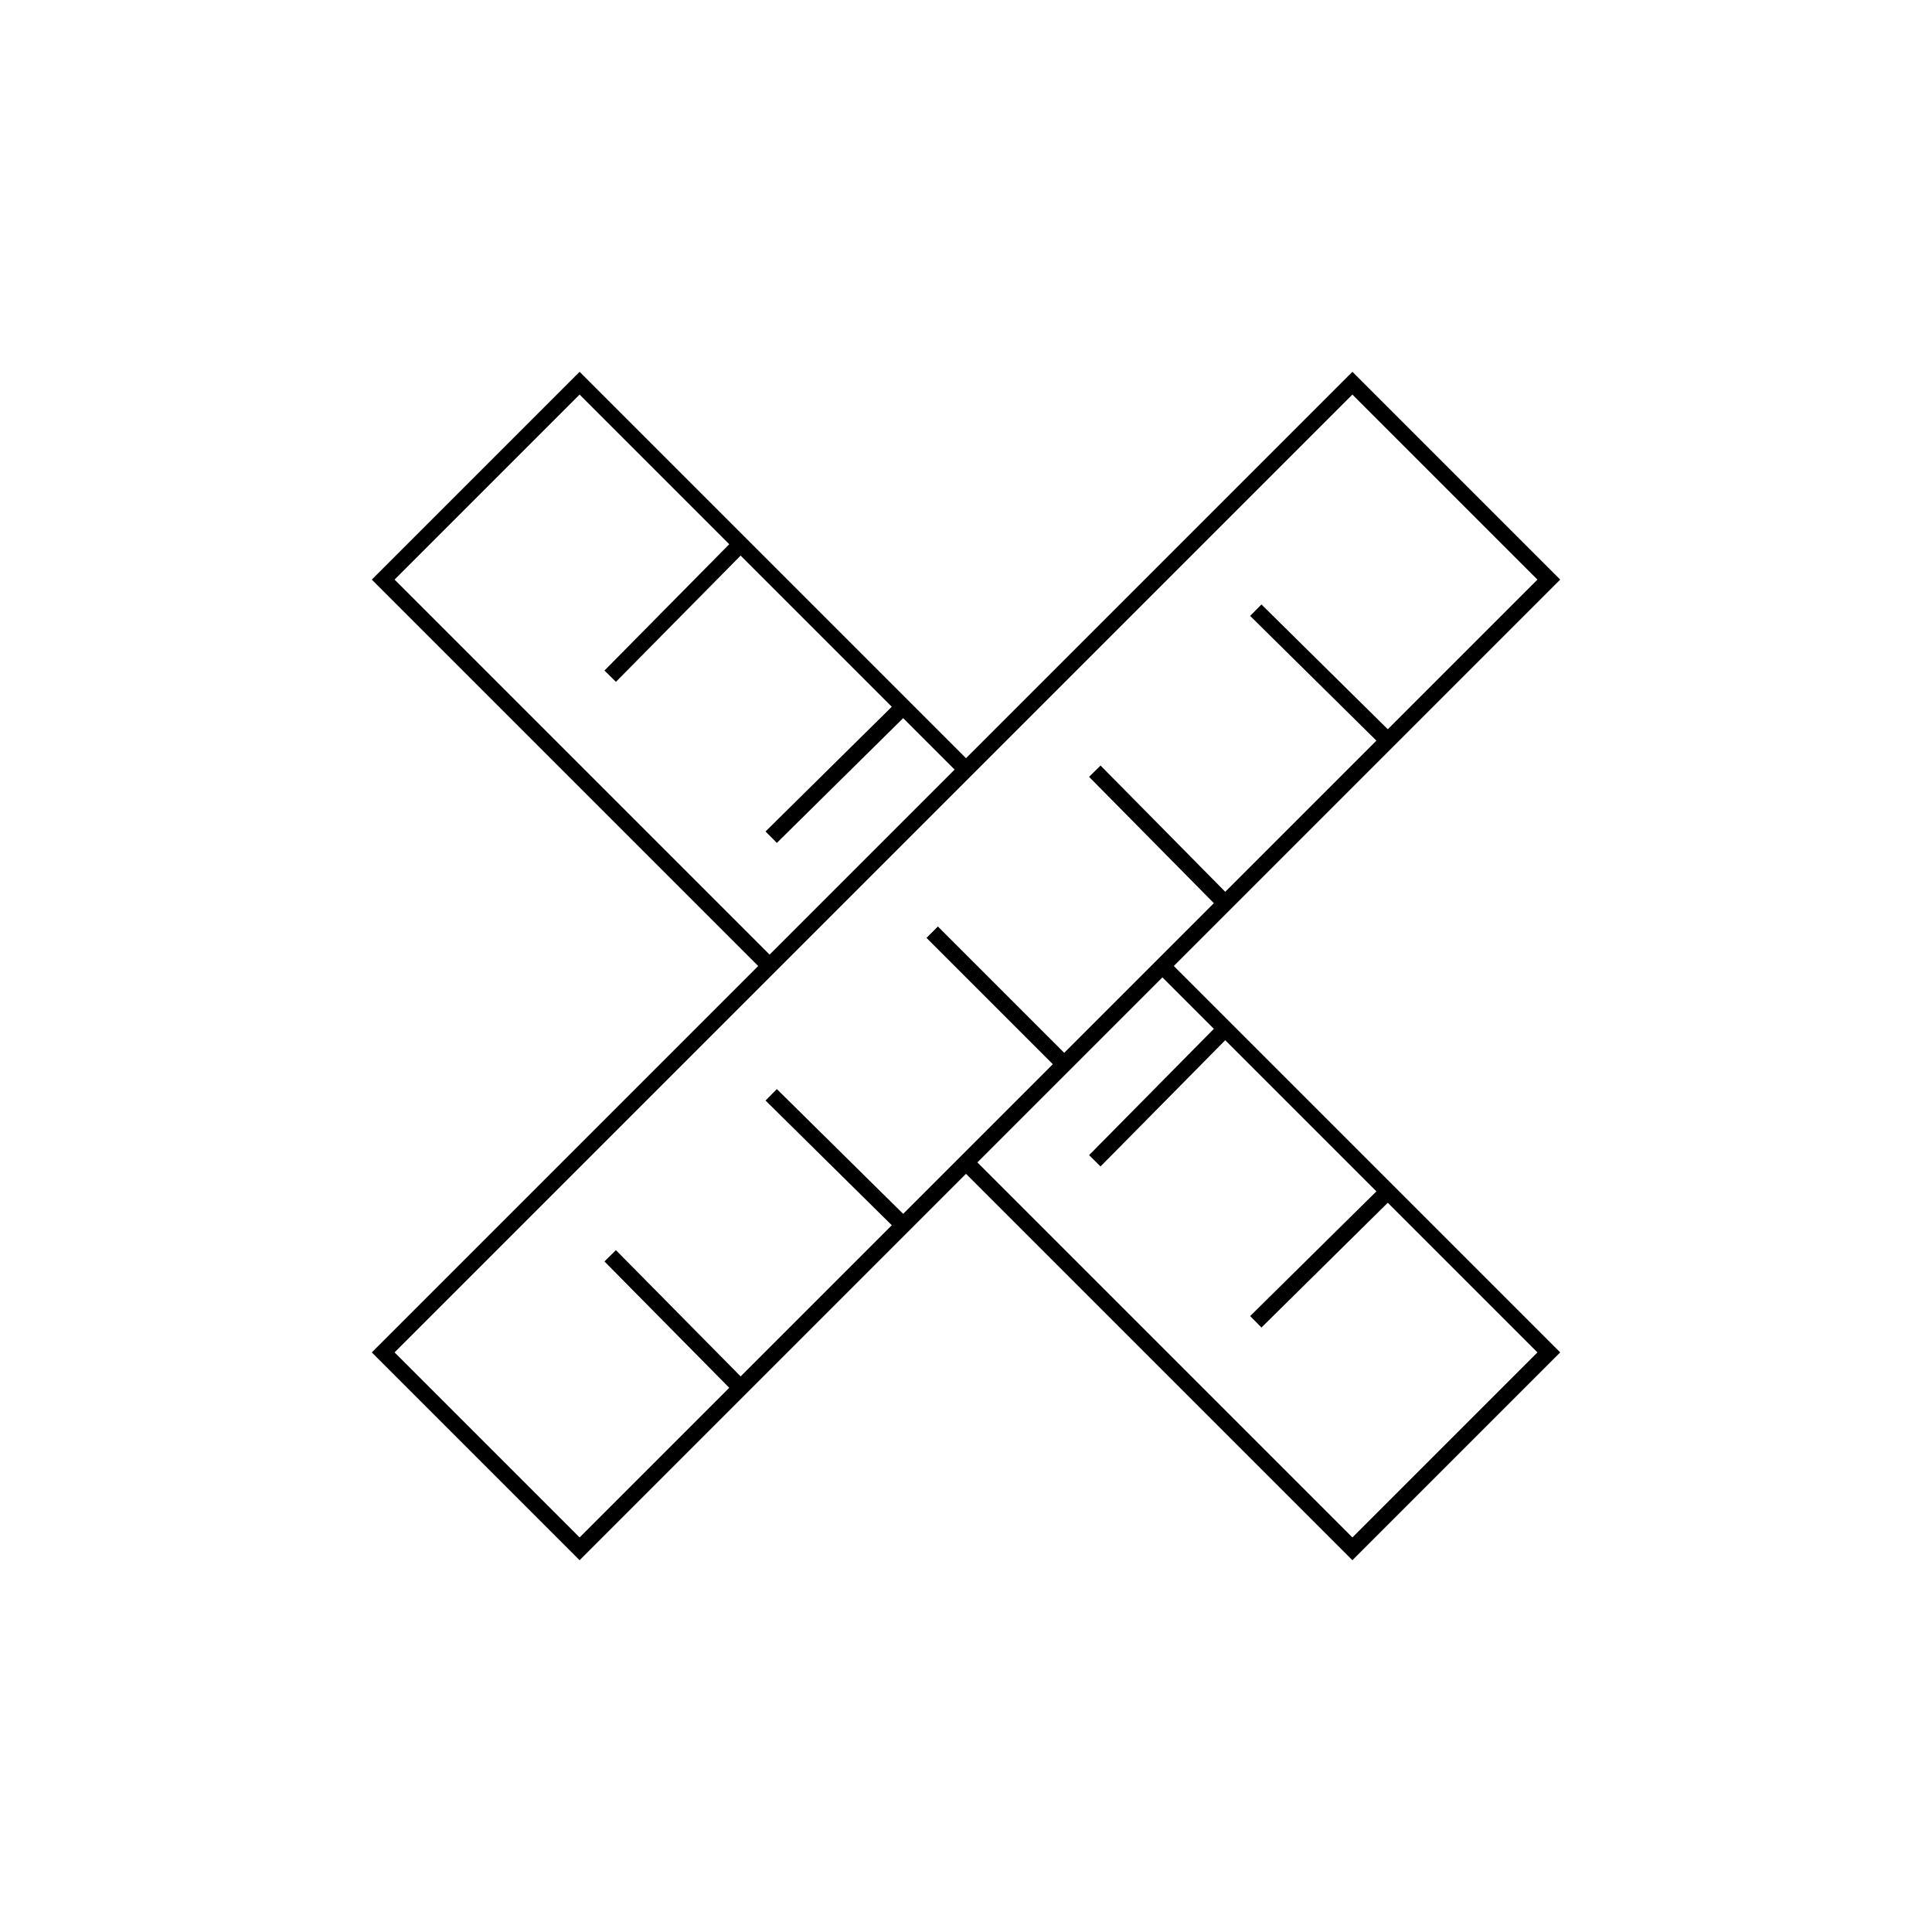 <svg xmlns="http://www.w3.org/2000/svg" viewBox="0 0 120 120" style="enable-background:new 0 0 120 120" xml:space="preserve"><path d="M36 96.2 23.8 84 84 23.8 96.2 36 36 96.2zM86.2 46 78 37.9m-1.9 18.2L68 47.9m-1.9 18.2-8.2-8.2m-1.8 18.2L47.9 68M46 86.2 37.9 78M36 23.8 23.8 36l24 24L60 47.8l-24-24zm10 10L37.9 42m18.2 1.9L47.9 52m28.2 11.9L68 72.1M86.2 74 78 82.1M72.2 60 60 72.2l24 24L96.2 84l-24-24z" style="fill:none;stroke:#000;stroke-miterlimit:10"/></svg>